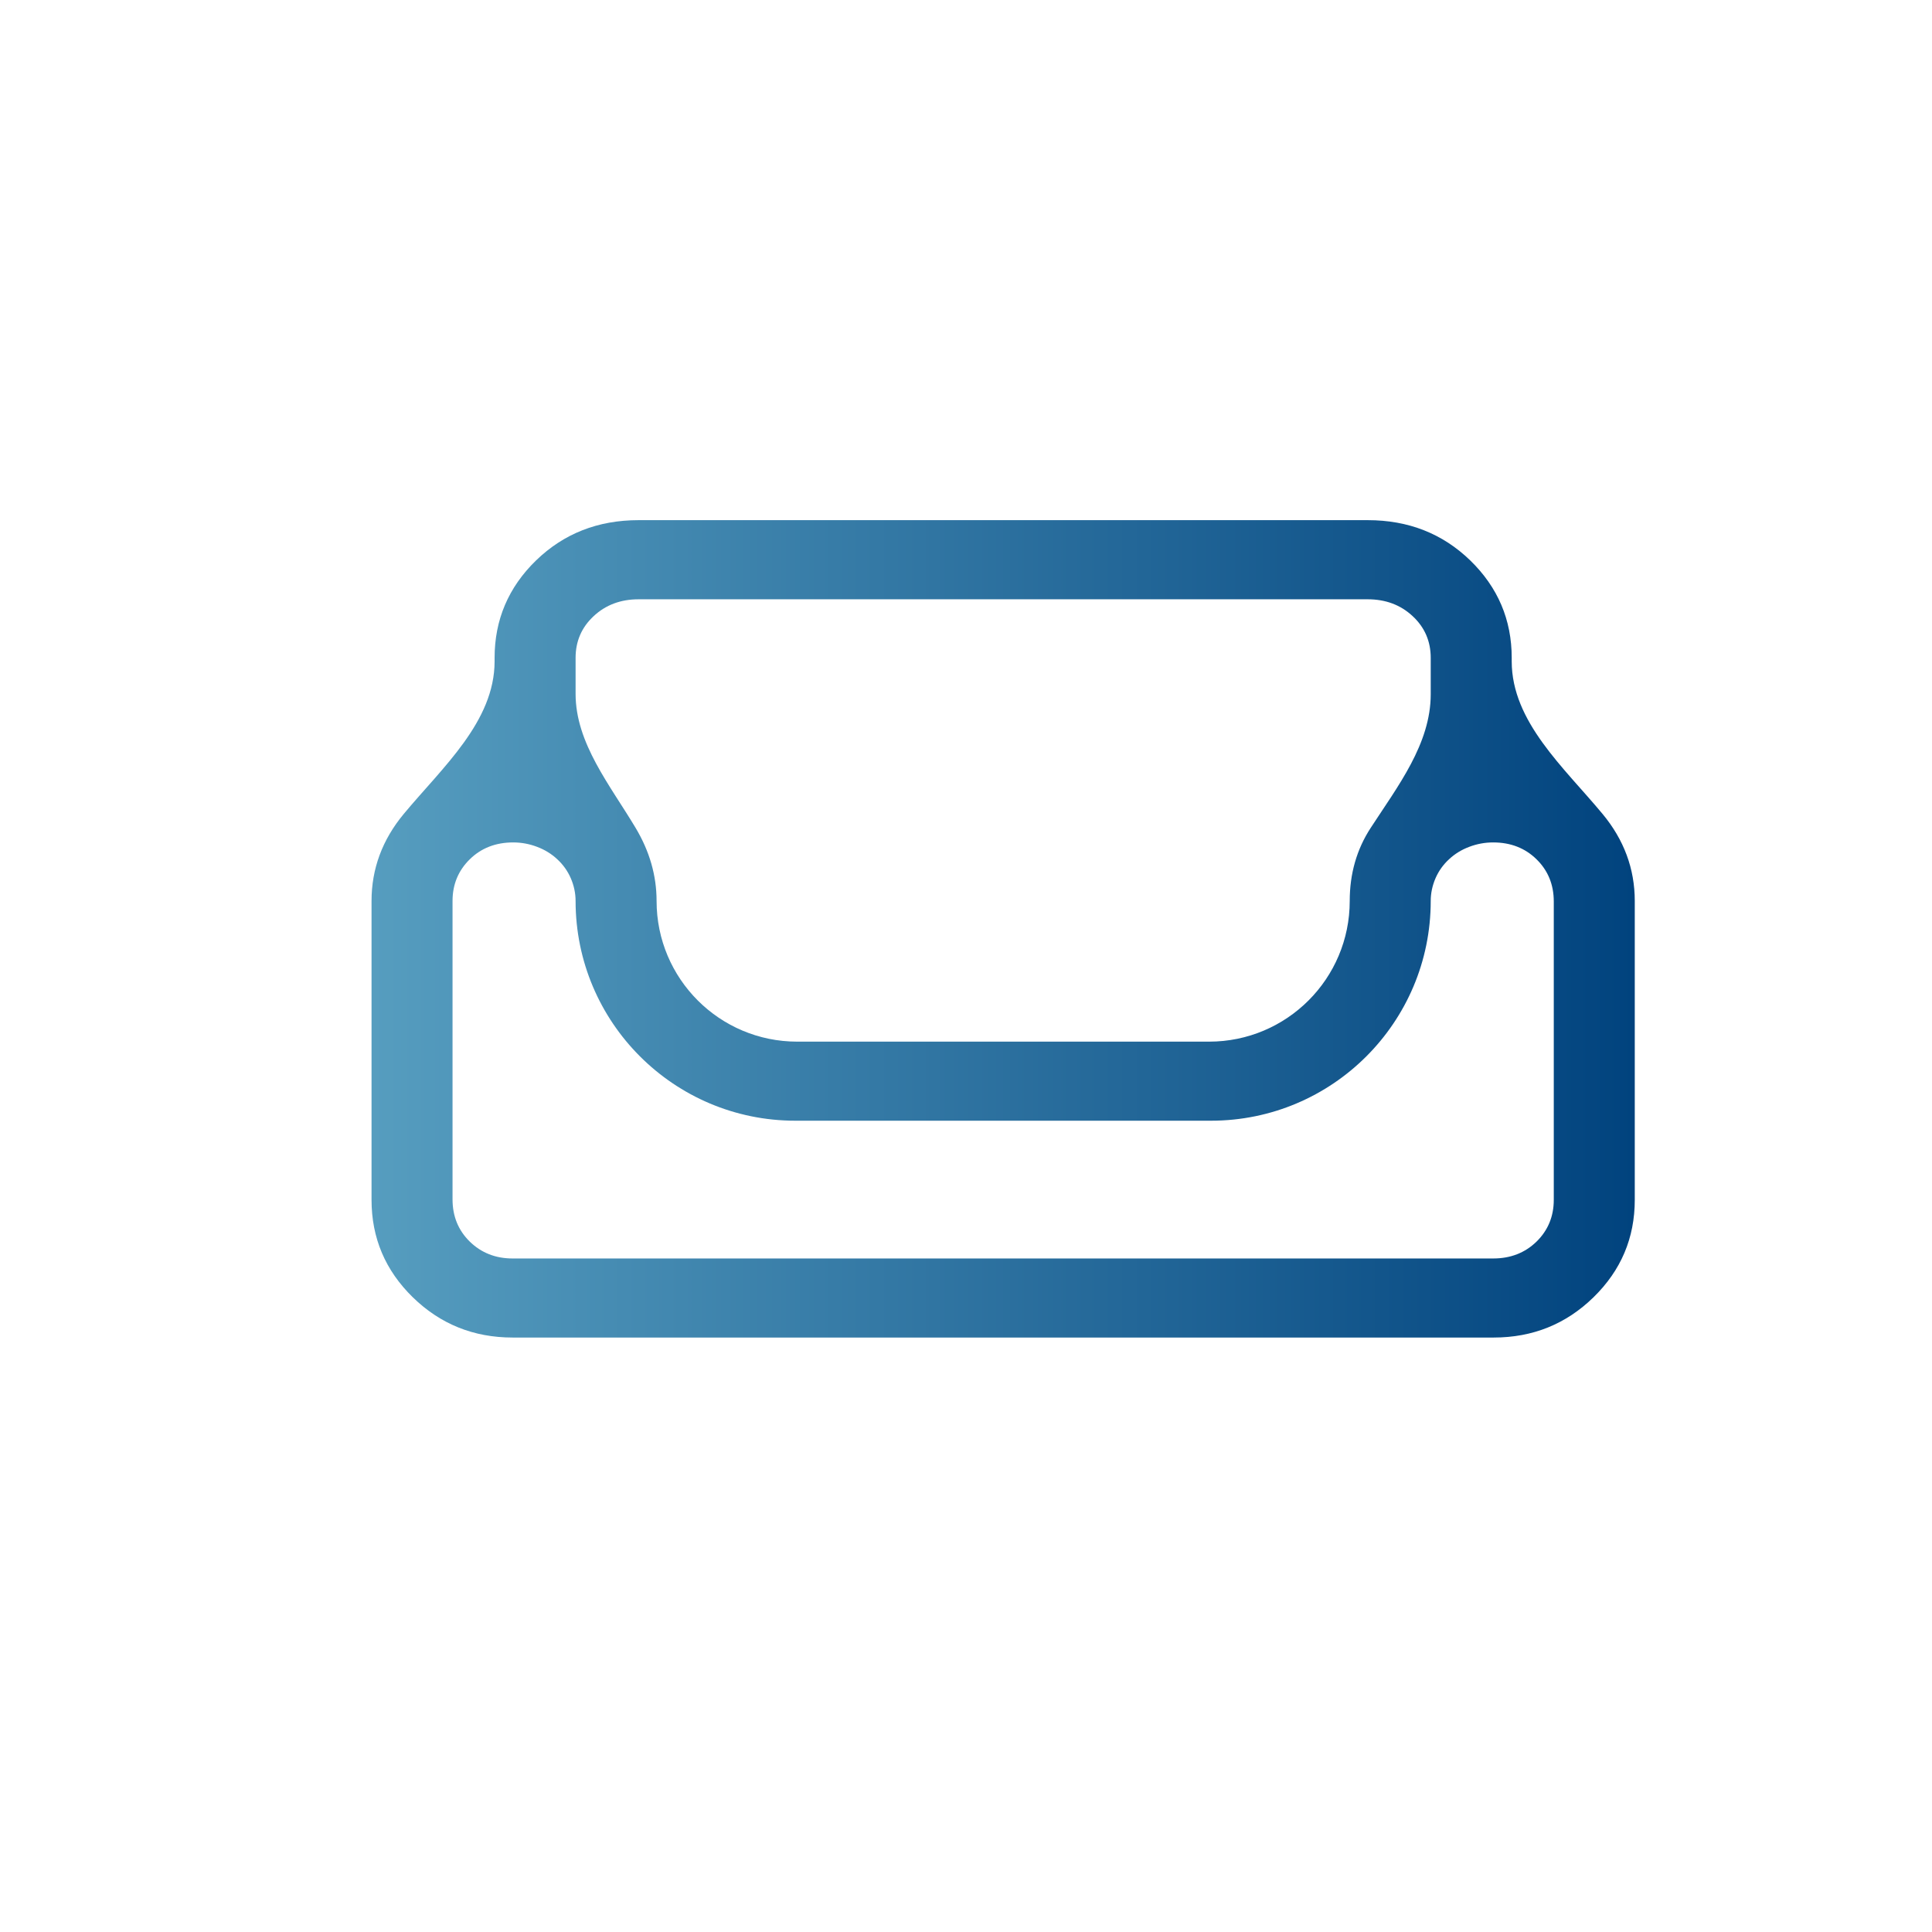 <svg width="26" height="26" viewBox="0 0 26 26" fill="none" xmlns="http://www.w3.org/2000/svg">
<mask id="mask0_604_189" style="mask-type:alpha" maskUnits="userSpaceOnUse" x="0" y="0" width="26" height="26">
<rect x="0.082" y="0.323" width="25.355" height="25.355" rx="6" fill="url(#paint0_linear_604_189)"/>
</mask>
<g mask="url(#mask0_604_189)">
<path d="M6.656 8.853C6.656 8.341 6.842 7.904 7.214 7.542C7.587 7.181 8.046 7 8.594 7H18.406C18.954 7 19.413 7.181 19.786 7.542C20.158 7.904 20.344 8.341 20.344 8.853V8.9C20.344 9.712 21.047 10.328 21.566 10.953C21.855 11.301 22 11.692 22 12.125V16.147C22 16.66 21.815 17.096 21.445 17.458C21.075 17.819 20.627 18 20.102 18H6.898C6.373 18 5.925 17.819 5.555 17.458C5.185 17.096 5 16.66 5 16.147V12.125C5 11.692 5.145 11.301 5.434 10.953C5.953 10.328 6.656 9.712 6.656 8.9V8.853ZM7.746 8.853V9.338C7.746 10.003 8.212 10.569 8.553 11.14C8.742 11.455 8.836 11.784 8.836 12.125C8.836 13.171 9.683 14.018 10.729 14.018H16.271C17.317 14.018 18.164 13.171 18.164 12.125C18.164 11.758 18.258 11.429 18.447 11.14C18.811 10.58 19.254 10.011 19.254 9.343V8.853C19.254 8.63 19.173 8.442 19.01 8.291C18.848 8.14 18.646 8.065 18.406 8.065H8.594C8.354 8.065 8.152 8.14 7.99 8.291C7.827 8.442 7.746 8.63 7.746 8.853ZM19.254 12.125C19.254 13.758 17.93 15.082 16.297 15.082H10.703C9.07 15.082 7.746 13.758 7.746 12.125C7.746 12.02 7.724 11.918 7.682 11.82C7.639 11.721 7.578 11.636 7.5 11.564C7.422 11.491 7.331 11.435 7.227 11.396C7.124 11.357 7.017 11.337 6.907 11.337C6.672 11.337 6.477 11.412 6.322 11.564C6.168 11.715 6.09 11.902 6.09 12.125V16.141C6.09 16.368 6.168 16.558 6.322 16.709C6.477 16.86 6.669 16.936 6.898 16.936H20.095C20.328 16.936 20.523 16.86 20.678 16.709C20.832 16.558 20.91 16.37 20.91 16.147V12.132C20.91 11.904 20.832 11.715 20.678 11.564C20.523 11.412 20.328 11.337 20.094 11.337C19.983 11.337 19.876 11.357 19.773 11.396C19.669 11.435 19.578 11.491 19.5 11.564C19.422 11.636 19.361 11.721 19.318 11.82C19.276 11.918 19.254 12.02 19.254 12.125Z" fill="url(#paint1_linear_604_189)"/>
</g>
<defs>
<linearGradient id="paint0_linear_604_189" x1="0.082" y1="13" x2="25.436" y2="13" gradientUnits="userSpaceOnUse">
<stop stop-color="#569DBF"/>
<stop offset="1" stop-color="#01437E"/>
</linearGradient>
<linearGradient id="paint1_linear_604_189" x1="5" y1="12.5" x2="22" y2="12.5" gradientUnits="userSpaceOnUse">
<stop stop-color="#569DBF"/>
<stop offset="1" stop-color="#01437E"/>
</linearGradient>
</defs>
</svg>
